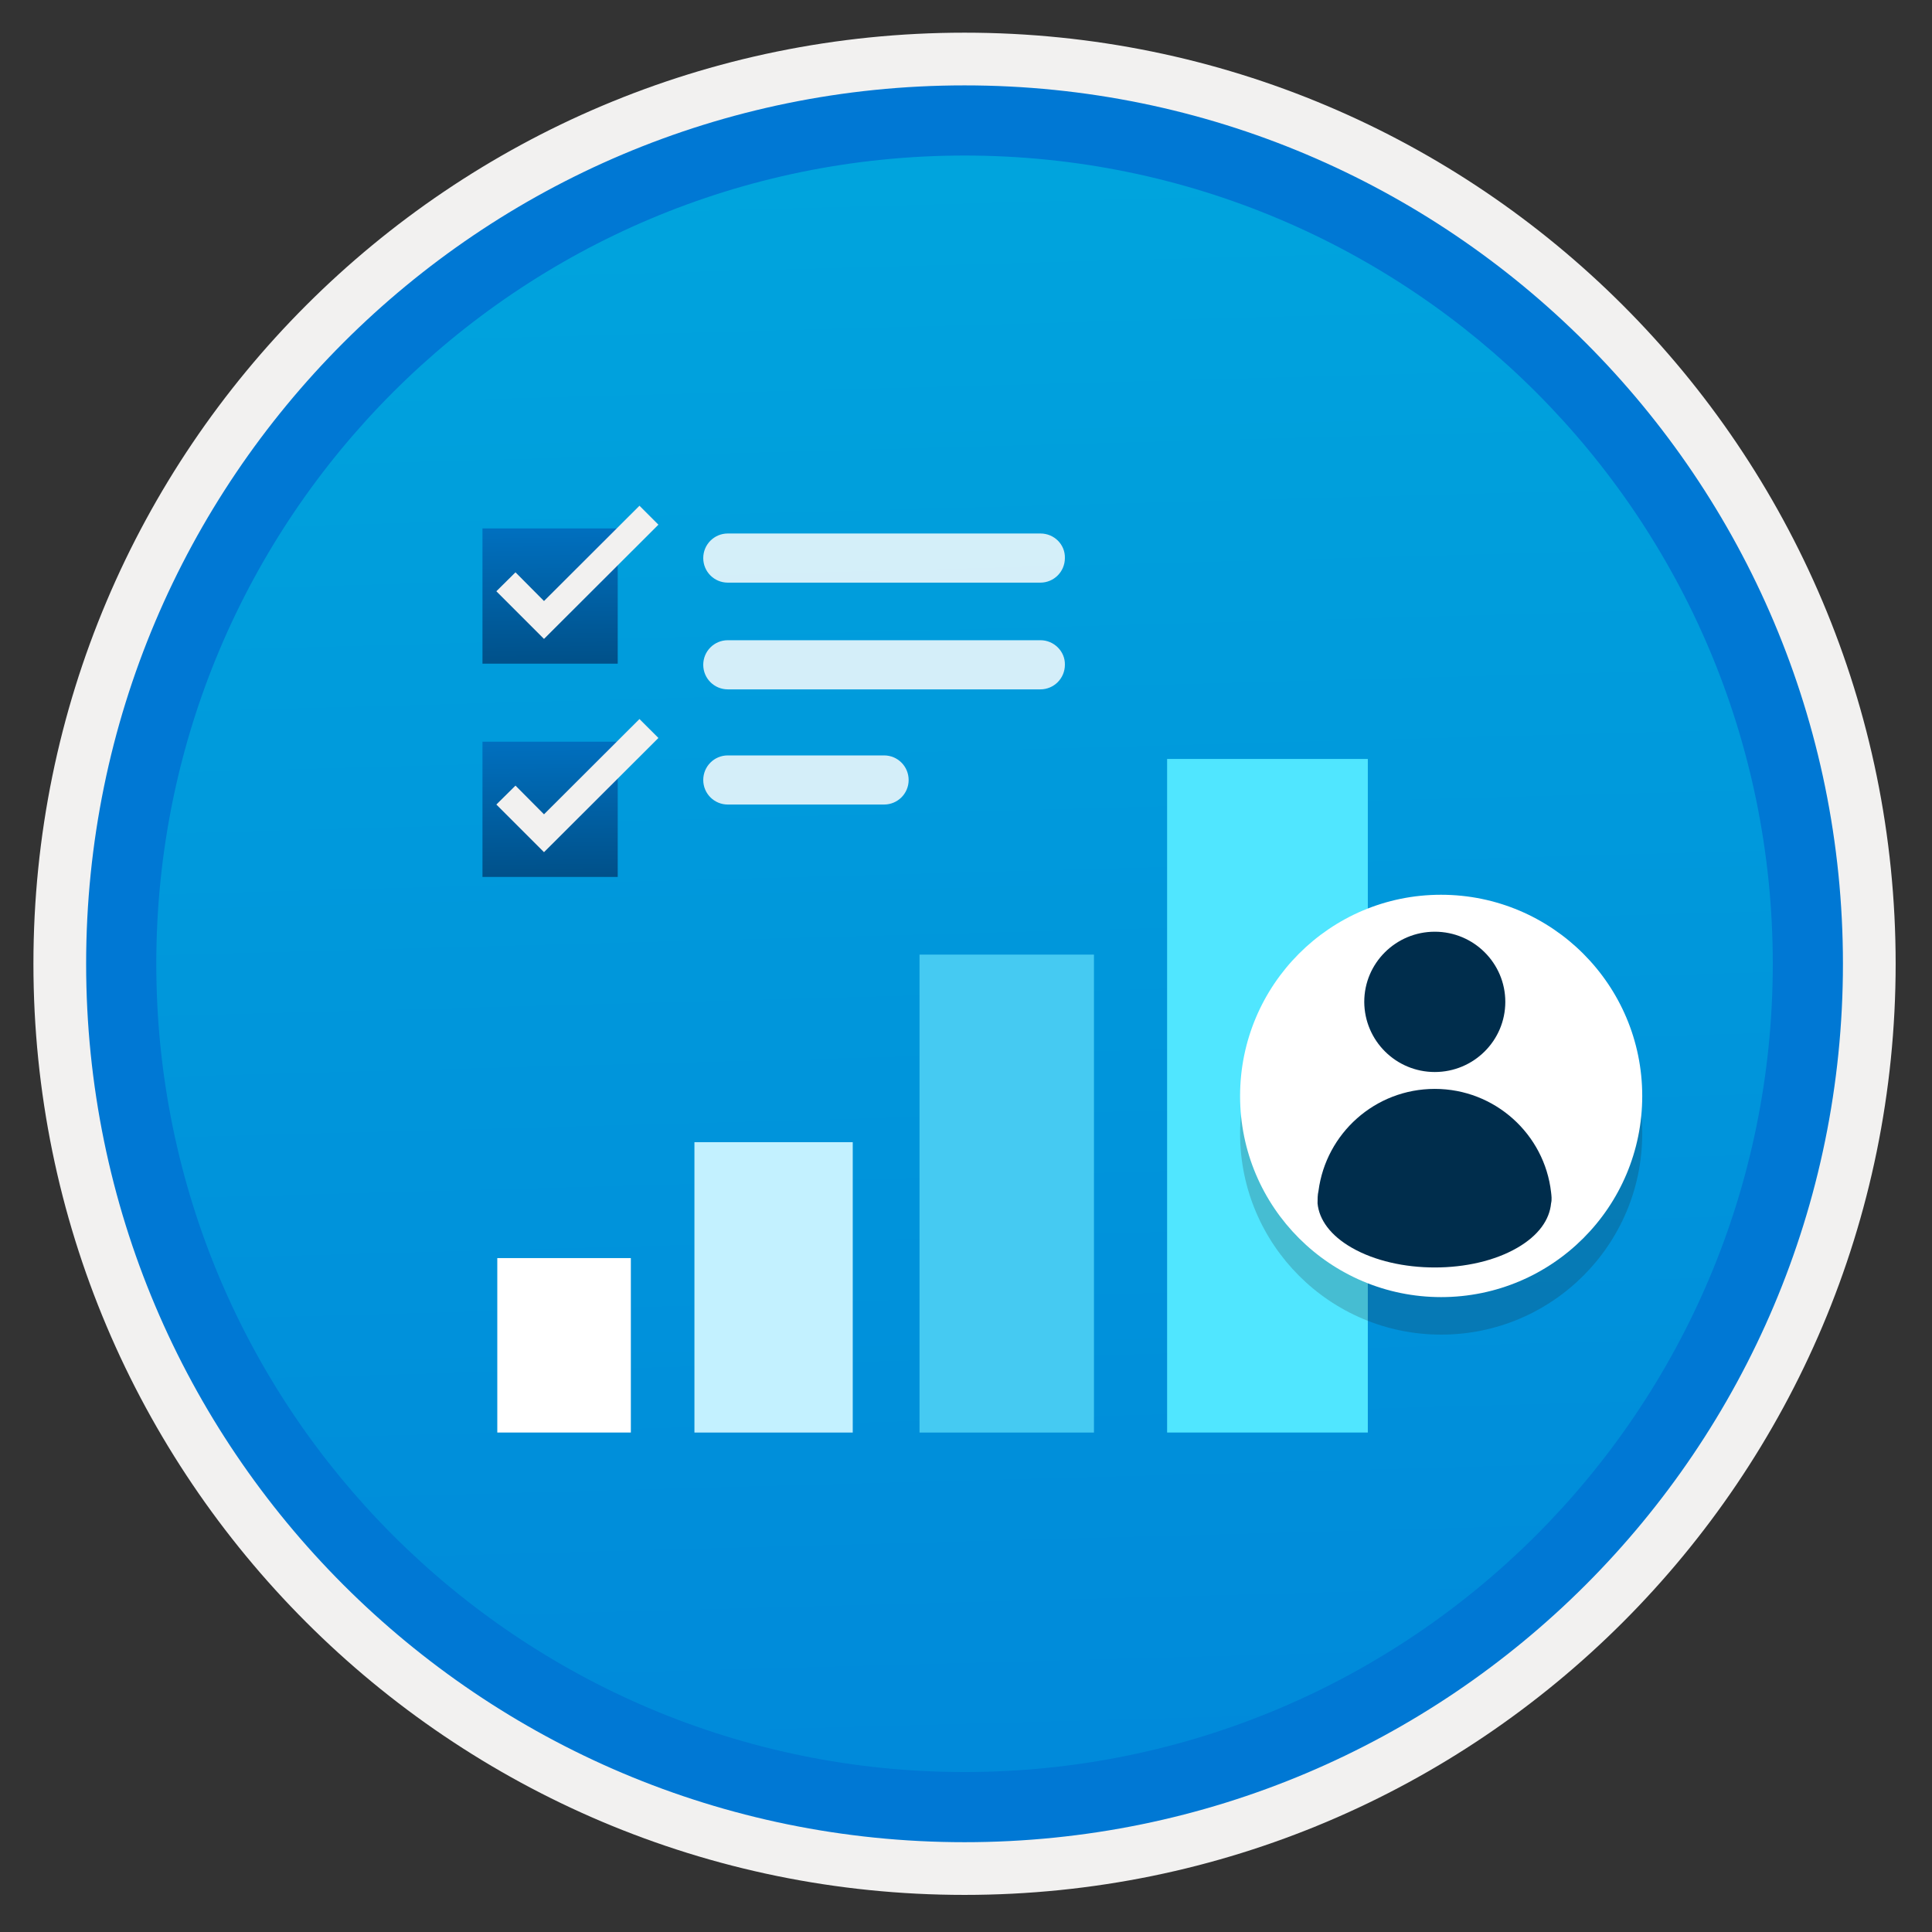 <svg width="103" height="103" viewBox="0 0 103 103" fill="none" xmlns="http://www.w3.org/2000/svg">
<rect x="0" y="0" width="103" height="103" fill="#333333" stroke="none"/>
<path d="M51.422 98.192C25.572 98.192 4.612 77.242 4.612 51.382C4.612 25.522 25.572 4.572 51.422 4.572C77.272 4.572 98.232 25.532 98.232 51.382C98.232 77.232 77.272 98.192 51.422 98.192Z" fill="url(#paint0_linear)"/>
<path fill-rule="evenodd" clip-rule="evenodd" d="M97.322 51.382C97.322 76.732 76.772 97.282 51.422 97.282C26.072 97.282 5.522 76.732 5.522 51.382C5.522 26.032 26.072 5.482 51.422 5.482C76.772 5.482 97.322 26.032 97.322 51.382ZM51.422 1.742C78.842 1.742 101.062 23.962 101.062 51.382C101.062 78.802 78.832 101.022 51.422 101.022C24.002 101.022 1.782 78.792 1.782 51.382C1.782 23.962 24.002 1.742 51.422 1.742Z" fill="#F2F1F0"/>
<path fill-rule="evenodd" clip-rule="evenodd" d="M94.512 51.382C94.512 75.182 75.222 94.472 51.422 94.472C27.622 94.472 8.332 75.182 8.332 51.382C8.332 27.582 27.622 8.292 51.422 8.292C75.222 8.292 94.512 27.582 94.512 51.382ZM51.422 4.552C77.282 4.552 98.252 25.522 98.252 51.382C98.252 77.242 77.282 98.212 51.422 98.212C25.562 98.212 4.592 77.242 4.592 51.382C4.592 25.522 25.552 4.552 51.422 4.552Z" fill="#0078D4"/>
<path d="M33.632 67.072H26.512V76.372H33.632V67.072Z" fill="white"/>
<path d="M45.462 60.893H37.022V76.373H45.462V60.893Z" fill="#C3F1FF"/>
<path d="M58.322 50.893H49.022V76.373H58.322V50.893V50.893Z" fill="#45CAF2"/>
<path d="M72.922 40.462H62.222V76.372H72.922V40.462Z" fill="#50E6FF"/>
<path d="M32.932 28.172H25.722V35.382H32.932V28.172Z" fill="url(#paint1_linear)"/>
<path d="M35.102 27.972L34.092 26.962L29.002 32.042L27.482 30.512L26.462 31.522L29.002 34.062L35.102 27.972Z" fill="#F2F1F0"/>
<path d="M32.932 39.542H25.722V46.752H32.932V39.542Z" fill="url(#paint2_linear)"/>
<path d="M35.102 39.343L34.092 38.333L29.002 43.413L27.482 41.883L26.462 42.892L29.002 45.432L35.102 39.343Z" fill="#F2F1F0"/>
<path opacity="0.831" d="M55.472 28.442H38.802C38.072 28.442 37.492 29.032 37.492 29.752C37.492 30.482 38.082 31.062 38.802 31.062H55.462C56.192 31.062 56.772 30.472 56.772 29.752C56.792 29.022 56.192 28.442 55.472 28.442Z" fill="white"/>
<path opacity="0.831" d="M55.472 34.132H38.802C38.072 34.132 37.492 34.722 37.492 35.442C37.492 36.172 38.082 36.752 38.802 36.752H55.462C56.192 36.752 56.772 36.162 56.772 35.442C56.792 34.732 56.192 34.132 55.472 34.132Z" fill="white"/>
<path opacity="0.831" fill-rule="evenodd" clip-rule="evenodd" d="M38.802 40.273H47.132C47.862 40.273 48.442 40.862 48.442 41.583C48.442 42.312 47.852 42.892 47.132 42.892H38.802C38.072 42.892 37.492 42.303 37.492 41.583C37.492 40.862 38.072 40.273 38.802 40.273Z" fill="white"/>
<path opacity="0.2" fill-rule="evenodd" clip-rule="evenodd" d="M87.552 60.432C87.552 66.352 82.752 71.152 76.832 71.152C70.912 71.152 66.112 66.352 66.112 60.432C66.112 54.512 70.902 49.702 76.822 49.702C82.752 49.712 87.552 54.512 87.552 60.432Z" fill="#1F1D21"/>
<path fill-rule="evenodd" clip-rule="evenodd" d="M87.552 58.432C87.552 64.352 82.752 69.152 76.832 69.152C70.912 69.152 66.112 64.352 66.112 58.432C66.112 52.512 70.902 47.702 76.822 47.702C82.752 47.702 87.552 52.512 87.552 58.432Z" fill="white"/>
<path d="M82.692 63.562C82.342 60.472 79.702 58.052 76.492 58.052C73.312 58.052 70.692 60.422 70.292 63.492C70.242 63.702 70.242 63.942 70.242 64.152C70.322 65.022 70.932 65.872 72.072 66.522C74.512 67.922 78.482 67.922 80.892 66.522C82.032 65.862 82.612 65.022 82.692 64.152C82.742 63.952 82.712 63.742 82.692 63.562Z" fill="#002D4C"/>
<path d="M76.492 57.152C78.562 57.152 80.252 55.482 80.252 53.412C80.252 51.352 78.572 49.672 76.492 49.672C74.422 49.672 72.732 51.342 72.732 53.412C72.742 55.482 74.422 57.152 76.492 57.152Z" fill="#002D4C"/>
<defs>
<linearGradient id="paint0_linear" x1="49.652" y1="-13.411" x2="53.635" y2="132.357" gradientUnits="userSpaceOnUse">
<stop stop-color="#00ABDE"/>
<stop offset="1" stop-color="#007ED8"/>
</linearGradient>
<linearGradient id="paint1_linear" x1="29.256" y1="24.839" x2="29.533" y2="51.438" gradientUnits="userSpaceOnUse">
<stop stop-color="#007ED8"/>
<stop offset="0.707" stop-color="#002D4C"/>
</linearGradient>
<linearGradient id="paint2_linear" x1="29.256" y1="36.206" x2="29.533" y2="62.806" gradientUnits="userSpaceOnUse">
<stop stop-color="#007ED8"/>
<stop offset="0.707" stop-color="#002D4C"/>
</linearGradient>
</defs>
</svg>
